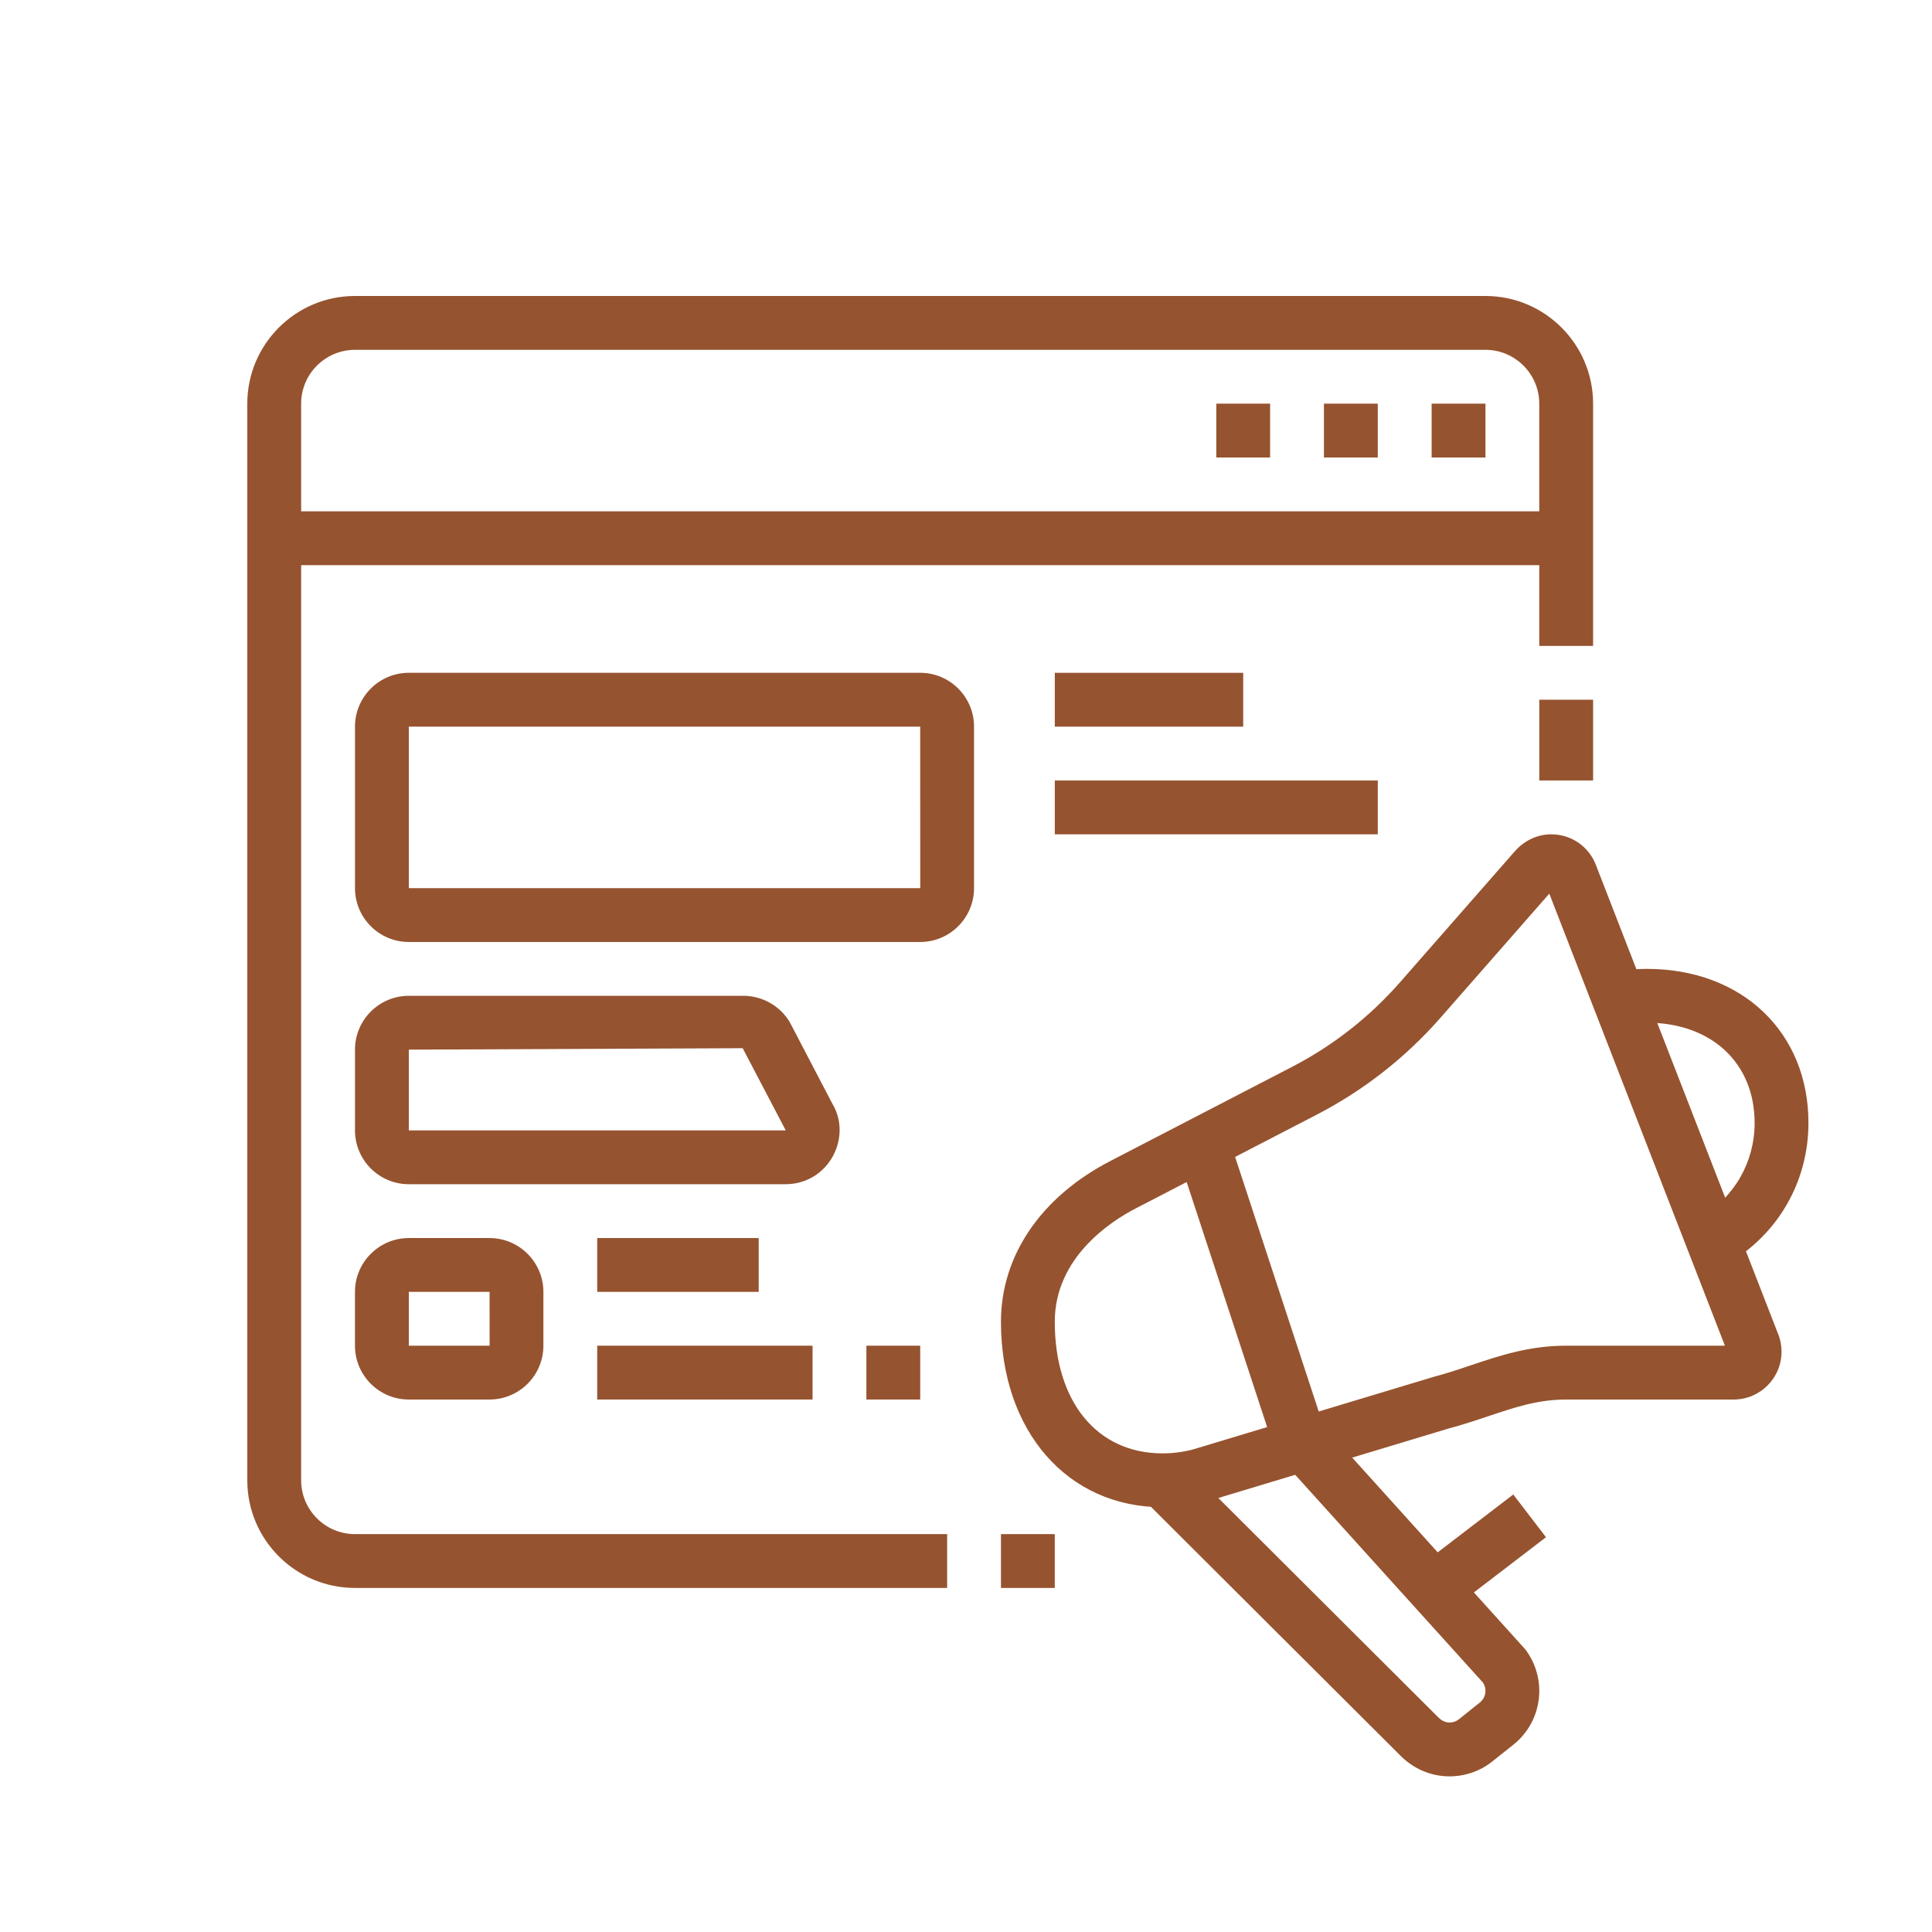 <?xml version="1.0" encoding="utf-8"?>
<!-- Generator: Adobe Illustrator 16.0.0, SVG Export Plug-In . SVG Version: 6.00 Build 0)  -->
<!DOCTYPE svg PUBLIC "-//W3C//DTD SVG 1.1//EN" "http://www.w3.org/Graphics/SVG/1.1/DTD/svg11.dtd">
<svg version="1.1" id="Calque_1" xmlns="http://www.w3.org/2000/svg" xmlns:xlink="http://www.w3.org/1999/xlink" x="0px" y="0px"
	 width="100px" height="100px" viewBox="0 0 100 100" enable-background="new 0 0 100 100" xml:space="preserve">
<g>
	<polygon fill="#96532F" points="76.887,20.893 74.101,20.893 74.101,23.68 76.887,23.68 76.887,20.893 	"/>
	<polygon fill="#96532F" points="71.313,20.893 68.527,20.893 68.527,23.68 71.313,23.68 71.313,20.893 	"/>
	<polygon fill="#96532F" points="65.741,20.893 62.955,20.893 62.955,23.68 65.741,23.68 65.741,20.893 	"/>
	<rect x="79.673" y="36.218" fill="#96532F" width="2.786" height="4.179"/>
	<path fill="#96532F" d="M49.023,82.192h-30.65c-3.074,0-5.573-2.498-5.573-5.573V20.893c0-3.073,2.499-5.573,5.573-5.573h58.513
		c3.073,0,5.572,2.5,5.572,5.573v12.539h-2.786V20.893c0-1.536-1.252-2.786-2.786-2.786H18.374c-1.536,0-2.787,1.25-2.787,2.786
		v55.726c0,1.538,1.25,2.787,2.787,2.787h30.65V82.192z"/>
	<rect x="51.81" y="79.406" fill="#96532F" width="2.785" height="2.786"/>
	<rect x="14.194" y="26.466" fill="#96532F" width="66.873" height="2.787"/>
	<path fill="#96532F" d="M47.63,48.757H21.16c-1.536,0-2.786-1.25-2.786-2.787v-8.359c0-1.536,1.25-2.787,2.786-2.787h26.47
		c1.535,0,2.786,1.25,2.786,2.787v8.359C50.416,47.506,49.165,48.757,47.63,48.757z M21.16,37.611v8.359h26.473l-0.003-8.359H21.16z
		"/>
	<rect x="54.596" y="34.825" fill="#96532F" width="9.752" height="2.787"/>
	<rect x="54.596" y="40.397" fill="#96532F" width="16.718" height="2.787"/>
	<path fill="#96532F" d="M40.661,61.295H21.16c-1.536,0-2.786-1.249-2.786-2.787v-4.179c0-1.535,1.25-2.786,2.786-2.786h17.322
		c0.974,0,1.889,0.52,2.39,1.352l2.221,4.253c0.482,0.8,0.495,1.848-0.005,2.734C42.585,60.767,41.679,61.295,40.661,61.295z
		 M38.441,54.255L21.16,54.329v4.179h19.51L38.441,54.255z"/>
	<path fill="#96532F" d="M25.339,72.439h-4.18c-1.536,0-2.786-1.248-2.786-2.786v-2.786c0-1.534,1.25-2.786,2.786-2.786h4.18
		c1.535,0,2.787,1.252,2.787,2.786v2.786C28.126,71.191,26.874,72.439,25.339,72.439z M21.16,66.867v2.786h4.182l-0.002-2.786H21.16
		z"/>
	<rect x="30.912" y="64.081" fill="#96532F" width="8.358" height="2.786"/>
	<rect x="30.912" y="69.653" fill="#96532F" width="11.146" height="2.786"/>
	<rect x="44.844" y="69.653" fill="#96532F" width="2.786" height="2.786"/>
	<path fill="#96532F" d="M75.029,91.944c-0.963,0-1.876-0.389-2.568-1.097l-13.276-13.24l1.968-1.973l13.287,13.251
		c0.129,0.131,0.323,0.272,0.59,0.272c0.225,0,0.385-0.09,0.48-0.166l1.086-0.868c0.185-0.149,0.291-0.37,0.291-0.606
		c0-0.15-0.045-0.294-0.132-0.431L66.26,75.474l2.067-1.869l10.641,11.787c0.462,0.626,0.705,1.361,0.705,2.126
		c0,1.088-0.487,2.103-1.337,2.783l-1.086,0.865C76.624,91.67,75.835,91.944,75.029,91.944z"/>
	<path fill="#96532F" d="M60.169,78.013c-4.921,0-8.359-3.945-8.359-9.598c0-3.426,2.069-6.465,5.678-8.331l9.381-4.86
		c2.134-1.104,4.021-2.585,5.607-4.394l5.912-6.746c0.506-0.58,1.184-0.9,1.904-0.9c1.025,0,1.93,0.616,2.304,1.568l9.428,24.267
		c0.126,0.3,0.188,0.618,0.188,0.944c0,1.366-1.11,2.476-2.477,2.476h-8.669c-1.455,0-2.636,0.397-4.004,0.854
		c-0.674,0.227-1.369,0.457-2.131,0.661L62.48,77.711C61.692,77.917,60.932,78.013,60.169,78.013z M80.191,46.255l-5.62,6.411
		c-1.816,2.073-3.979,3.766-6.422,5.031l-9.381,4.859c-1.254,0.65-4.173,2.522-4.173,5.858c0,4.14,2.188,6.812,5.573,6.812
		c0.527,0,1.053-0.065,1.559-0.196l12.445-3.755c0.745-0.198,1.385-0.414,2.004-0.623c1.465-0.49,2.98-0.999,4.89-0.999h8.215
		L80.191,46.255z"/>
	
		<rect x="56.689" y="65.469" transform="matrix(0.312 0.95 -0.95 0.312 108.06 -15.549)" fill="#96532F" width="16.163" height="2.788"/>
	<path fill="#96532F" d="M89.416,65.411l-1.404-2.405c1.758-1.025,2.807-2.852,2.807-4.884c0-3.103-2.239-5.187-5.572-5.187
		c-0.417,0-0.827,0.046-1.225,0.133l-0.604-2.72c0.596-0.132,1.211-0.198,1.829-0.198c4.919,0,8.358,3.277,8.358,7.972
		C93.604,61.156,92.039,63.882,89.416,65.411z"/>
	
		<rect x="75.266" y="77.235" transform="matrix(0.608 0.794 -0.794 0.608 93.889 -29.366)" fill="#96532F" width="2.786" height="6.168"/>
</g>
<g>
	<path fill="#96532F" d="M231.026,112.145H166.94c-3.841,0-6.966-3.125-6.966-6.966v-4.18h78.018v4.18
		C237.992,109.02,234.867,112.145,231.026,112.145z M162.761,103.785v1.394c0,2.305,1.875,4.18,4.18,4.18h64.086
		c2.305,0,4.18-1.875,4.18-4.18v-1.394H162.761z"/>
	<rect x="176.689" y="48.059" fill="#96532F" width="44.588" height="2.786"/>
	<path fill="#96532F" d="M166.94,102.393h-2.786V56.418c0-3.841,3.125-6.966,6.966-6.966h1.393v2.786h-1.393
		c-2.305,0-4.18,1.875-4.18,4.18V102.393z"/>
	<polygon fill="#96532F" points="180.872,114.931 178.086,114.931 178.086,117.718 180.872,117.718 180.872,114.931 	"/>
	<polygon fill="#96532F" points="175.3,114.931 172.513,114.931 172.513,117.718 175.3,117.718 175.3,114.931 	"/>
	<polygon fill="#96532F" points="169.727,114.931 166.94,114.931 166.94,117.718 169.727,117.718 169.727,114.931 	"/>
	<polygon fill="#96532F" points="217.095,42.486 214.309,42.486 214.309,45.272 217.095,45.272 217.095,42.486 	"/>
	<polygon fill="#96532F" points="211.521,42.486 208.735,42.486 208.735,45.272 211.521,45.272 211.521,42.486 	"/>
	<polygon fill="#96532F" points="205.949,42.486 203.163,42.486 203.163,45.272 205.949,45.272 205.949,42.486 	"/>
	<rect x="169.727" y="77.315" fill="#96532F" width="2.786" height="6.966"/>
	<rect x="169.727" y="87.067" fill="#96532F" width="2.786" height="2.786"/>
	<rect x="225.454" y="70.35" fill="#96532F" width="2.786" height="6.966"/>
	<rect x="225.454" y="80.102" fill="#96532F" width="2.786" height="2.786"/>
	<rect x="219.881" y="95.427" fill="#96532F" width="2.786" height="2.786"/>
	<path fill="#96532F" d="M222.667,92.641h-2.786V39.699h-41.795v45.976H175.3V39.699c0-1.535,1.25-2.786,2.786-2.786h41.795
		c1.535,0,2.786,1.251,2.786,2.786V92.641z"/>
	<rect x="175.3" y="88.461" fill="#96532F" width="2.786" height="2.786"/>
	<rect x="175.3" y="94.033" fill="#96532F" width="2.786" height="2.786"/>
	<rect x="208.735" y="53.632" fill="#96532F" width="8.359" height="2.786"/>
	<rect x="208.735" y="59.204" fill="#96532F" width="8.359" height="2.786"/>
	<rect x="180.872" y="68.956" fill="#96532F" width="36.223" height="2.786"/>
	<rect x="180.872" y="80.102" fill="#96532F" width="22.291" height="2.786"/>
	<rect x="185.052" y="74.529" fill="#96532F" width="2.786" height="2.786"/>
	<rect x="190.624" y="74.529" fill="#96532F" width="12.539" height="2.786"/>
	<rect x="197.59" y="87.067" fill="#96532F" width="19.505" height="2.786"/>
	<path fill="#96532F" d="M203.163,66.17h-19.505c-1.536,0-2.786-1.25-2.786-2.786v-6.966c0-1.536,1.25-2.786,2.786-2.786h19.505
		c1.534,0,2.786,1.25,2.786,2.786v6.966C205.949,64.92,204.697,66.17,203.163,66.17z M183.658,56.418v6.966h19.508l-0.003-6.966
		H183.658z"/>
	<path fill="#96532F" d="M214.309,82.888h-5.573c-1.536,0-2.786-1.25-2.786-2.786v-2.786c0-1.536,1.25-2.786,2.786-2.786h5.573
		c1.534,0,2.786,1.25,2.786,2.786v2.786C217.095,81.638,215.843,82.888,214.309,82.888z M208.735,77.315v2.786h5.575l-0.002-2.786
		H208.735z"/>
	<path fill="#96532F" d="M233.813,102.393h-2.786V55.024c0-2.305-1.875-4.18-4.18-4.18h-1.393v-2.786h1.393
		c3.841,0,6.966,3.125,6.966,6.966V102.393z"/>
</g>
<g>
	<rect x="-78.46" y="119.111" fill="#96532F" width="2.786" height="6.966"/>
	<path fill="#96532F" d="M-130.007,126.077h-2.786V84.641c0-4.038,3.125-7.325,6.966-7.325h36.222v2.787h-36.222
		c-2.305,0-4.18,2.038-4.18,4.538V126.077z"/>
	<path fill="#96532F" d="M-79.853,135.829h-48.761c-5.077,0-8.359-2.734-8.359-6.966v-4.18h65.479v2.786
		C-71.494,132.079-75.244,135.829-79.853,135.829z M-134.187,127.47v1.394c0,3.774,3.896,4.18,5.573,4.18h48.761
		c3.073,0,5.573-2.498,5.573-5.573H-134.187z"/>
	<rect x="-89.605" y="126.077" fill="#96532F" width="2.787" height="4.18"/>
	<rect x="-84.033" y="126.077" fill="#96532F" width="2.787" height="4.18"/>
	<rect x="-95.178" y="126.077" fill="#96532F" width="2.787" height="4.18"/>
	<path fill="#96532F" d="M-121.648,102.393c-3.073,0-5.573-2.498-5.573-5.572c0-3.072,2.5-5.572,5.573-5.572
		c3.074,0,5.573,2.5,5.573,5.572C-116.076,99.895-118.575,102.393-121.648,102.393z M-121.648,94.034
		c-1.536,0-2.786,1.251-2.786,2.786c0,1.537,1.25,2.786,2.786,2.786c1.535,0,2.787-1.249,2.787-2.786
		C-118.862,95.285-120.114,94.034-121.648,94.034z"/>
	<path fill="#96532F" d="M-106.323,119.111c-3.074,0-5.573-2.498-5.573-5.573c0-3.072,2.499-5.572,5.573-5.572
		c3.073,0,5.573,2.5,5.573,5.572C-100.75,116.613-103.25,119.111-106.323,119.111z M-106.323,110.752
		c-1.536,0-2.787,1.252-2.787,2.786c0,1.538,1.25,2.786,2.787,2.786c1.535,0,2.786-1.248,2.786-2.786
		C-103.537,112.004-104.789,110.752-106.323,110.752z"/>
	<path fill="#96532F" d="M-79.853,102.393c-3.841,0-6.966-3.123-6.966-6.966c0-3.839,3.125-6.966,6.966-6.966
		s6.966,3.127,6.966,6.966C-72.887,99.27-76.012,102.393-79.853,102.393z M-79.853,91.248c-2.305,0-4.18,1.874-4.18,4.179
		s1.875,4.18,4.18,4.18s4.179-1.875,4.179-4.18S-77.548,91.248-79.853,91.248z"/>
	<path fill="#96532F" d="M-79.853,116.324c-9.986,0-18.111-8.125-18.111-18.11c0-9.986,8.125-18.111,18.111-18.111
		s18.111,8.125,18.111,18.111C-61.742,108.199-69.867,116.324-79.853,116.324z M-79.853,82.889c-8.452,0-15.325,6.876-15.325,15.325
		c0,8.451,6.874,15.324,15.325,15.324c8.45,0,15.325-6.873,15.325-15.324C-64.528,89.765-71.403,82.889-79.853,82.889z"/>
	<path fill="#96532F" d="M-58.376,108.213l-2.528-1.175c0.327-0.697,0.612-1.415,0.854-2.131l2.639,0.893
		C-57.685,106.61-58.01,107.424-58.376,108.213z"/>
	<path fill="#96532F" d="M-56.547,102.404l-2.762-0.373c0.163-1.208,0.354-2.934,0.354-3.817c0-4.006-1.137-7.899-3.287-11.255
		l2.346-1.502c2.439,3.804,3.728,8.218,3.728,12.757C-56.169,99.498-56.459,101.745-56.547,102.404z"/>
	
		<rect x="-121.146" y="103.789" transform="matrix(0.676 0.737 -0.737 0.676 40.574 118.125)" fill="#96532F" width="14.323" height="2.787"/>
	
		<rect x="-100.062" y="103.893" transform="matrix(0.55 0.835 -0.835 0.55 46.416 131.413)" fill="#96532F" width="2.788" height="9.722"/>
	
		<rect x="-88.975" y="96.945" transform="matrix(0.568 0.823 -0.823 0.568 45.092 115.635)" fill="#96532F" width="2.787" height="7.634"/>
	<polygon fill="#96532F" points="-123.042,71.743 -125.828,71.743 -125.828,74.529 -123.042,74.529 -123.042,71.743 	"/>
	<polygon fill="#96532F" points="-117.469,71.743 -120.255,71.743 -120.255,74.529 -117.469,74.529 -117.469,71.743 	"/>
	<polygon fill="#96532F" points="-111.896,71.743 -114.683,71.743 -114.683,74.529 -111.896,74.529 -111.896,71.743 	"/>
	<rect x="-84.033" y="64.777" fill="#96532F" width="2.787" height="9.752"/>
	
		<rect x="-60.411" y="72.314" transform="matrix(0.707 0.707 -0.707 0.707 37.427 64.384)" fill="#96532F" width="2.786" height="10.128"/>
	
		<rect x="-71.481" y="66.086" transform="matrix(0.928 0.372 -0.372 0.928 21.394 31.17)" fill="#96532F" width="2.785" height="9.894"/>
	<path fill="#96532F" d="M-58.956,134.436c-1.843,0-3.564-0.911-4.605-2.435l-11.778-17.273l2.302-1.57l11.778,17.273
		c0.521,0.765,1.382,1.219,2.303,1.219c1.535,0,2.787-1.249,2.787-2.786c0-0.561-0.167-1.103-0.483-1.564l-11.775-17.273l2.302-1.57
		l11.775,17.273c0.633,0.928,0.967,2.014,0.967,3.135C-53.383,131.938-55.882,134.436-58.956,134.436z"/>
	<rect x="-134.187" y="138.615" fill="#96532F" width="26.47" height="2.786"/>
	<rect x="-104.93" y="138.615" fill="#96532F" width="2.786" height="2.786"/>
</g>
<g>
	<polygon fill="#96532F" points="-72.212,-14.199 -79.614,-21.599 -72.212,-28.999 -70.242,-27.029 -75.674,-21.599 
		-70.242,-16.169 	"/>
	
		<rect x="-63.608" y="-36.543" transform="matrix(0.915 0.404 -0.404 0.915 -14.027 23.305)" fill="#96532F" width="2.787" height="29.942"/>
	<polygon fill="#96532F" points="-52.424,-14.199 -54.393,-16.169 -48.964,-21.599 -54.393,-27.029 -52.424,-28.999 
		-45.024,-21.599 	"/>
	<path fill="#96532F" d="M-32.246,10.145h-64.086c-2.305,0-4.18-1.875-4.18-4.18v-48.761c0-2.305,1.875-4.18,4.18-4.18h64.086
		c2.305,0,4.179,1.875,4.179,4.18V5.965C-28.066,8.27-29.941,10.145-32.246,10.145z M-96.332-44.189
		c-0.77,0-1.394,0.625-1.394,1.394V5.965c0,0.769,0.624,1.393,1.394,1.393h64.086c0.769,0,1.393-0.625,1.393-1.393v-48.761
		c0-0.769-0.625-1.394-1.393-1.394H-96.332z"/>
	<rect x="-99.118" y="-1" fill="#96532F" width="69.659" height="2.786"/>
	<rect x="-81.007" y="18.504" fill="#96532F" width="33.436" height="2.787"/>
	
		<rect x="-75.444" y="8.333" transform="matrix(0.93 0.367 -0.367 0.93 0.085 28.201)" fill="#96532F" width="2.785" height="11.984"/>
	
		<rect x="-60.517" y="12.932" transform="matrix(0.367 0.93 -0.93 0.367 -21.172 59.775)" fill="#96532F" width="11.983" height="2.785"/>
	<polygon fill="#96532F" points="-30.853,24.077 -33.639,24.077 -33.639,26.863 -30.853,26.863 -30.853,24.077 	"/>
	<polygon fill="#96532F" points="-30.853,18.504 -33.639,18.504 -33.639,21.291 -30.853,21.291 -30.853,18.504 	"/>
	<polygon fill="#96532F" points="-30.853,12.931 -33.639,12.931 -33.639,15.718 -30.853,15.718 -30.853,12.931 	"/>
	<polygon fill="#96532F" points="-103.297,-17.719 -106.084,-17.719 -106.084,-14.932 -103.297,-14.932 -103.297,-17.719 	"/>
	<polygon fill="#96532F" points="-103.297,-23.291 -106.084,-23.291 -106.084,-20.505 -103.297,-20.505 -103.297,-23.291 	"/>
	<polygon fill="#96532F" points="-103.297,-28.864 -106.084,-28.864 -106.084,-26.078 -103.297,-26.078 -103.297,-28.864 	"/>
	<polygon fill="#96532F" points="-103.297,8.752 -106.084,8.752 -106.084,11.538 -103.297,11.538 -103.297,8.752 	"/>
	<polygon fill="#96532F" points="-103.297,3.179 -106.084,3.179 -106.084,5.965 -103.297,5.965 -103.297,3.179 	"/>
	<polygon fill="#96532F" points="-90.759,18.504 -93.545,18.504 -93.545,21.291 -90.759,21.291 -90.759,18.504 	"/>
	<polygon fill="#96532F" points="-90.759,12.931 -93.545,12.931 -93.545,15.718 -90.759,15.718 -90.759,12.931 	"/>
	<polygon fill="#96532F" points="-22.494,-30.257 -25.28,-30.257 -25.28,-27.471 -22.494,-27.471 -22.494,-30.257 	"/>
	<polygon fill="#96532F" points="-22.494,-35.83 -25.28,-35.83 -25.28,-33.043 -22.494,-33.043 -22.494,-35.83 	"/>
	<polygon fill="#96532F" points="-22.494,-41.402 -25.28,-41.402 -25.28,-38.616 -22.494,-38.616 -22.494,-41.402 	"/>
	<polygon fill="#96532F" points="-55.93,-52.548 -58.716,-52.548 -58.716,-49.762 -55.93,-49.762 -55.93,-52.548 	"/>
	<polygon fill="#96532F" points="-61.502,-52.548 -64.289,-52.548 -64.289,-49.762 -61.502,-49.762 -61.502,-52.548 	"/>
	<polygon fill="#96532F" points="-67.075,-52.548 -69.861,-52.548 -69.861,-49.762 -67.075,-49.762 -67.075,-52.548 	"/>
	<polygon fill="#96532F" points="-22.494,-2.394 -25.28,-2.394 -25.28,0.393 -22.494,0.393 -22.494,-2.394 	"/>
	<polygon fill="#96532F" points="-22.494,-7.966 -25.28,-7.966 -25.28,-5.18 -22.494,-5.18 -22.494,-7.966 	"/>
	<rect x="-97.725" y="24.077" fill="#96532F" width="58.514" height="2.786"/>
</g>
</svg>
